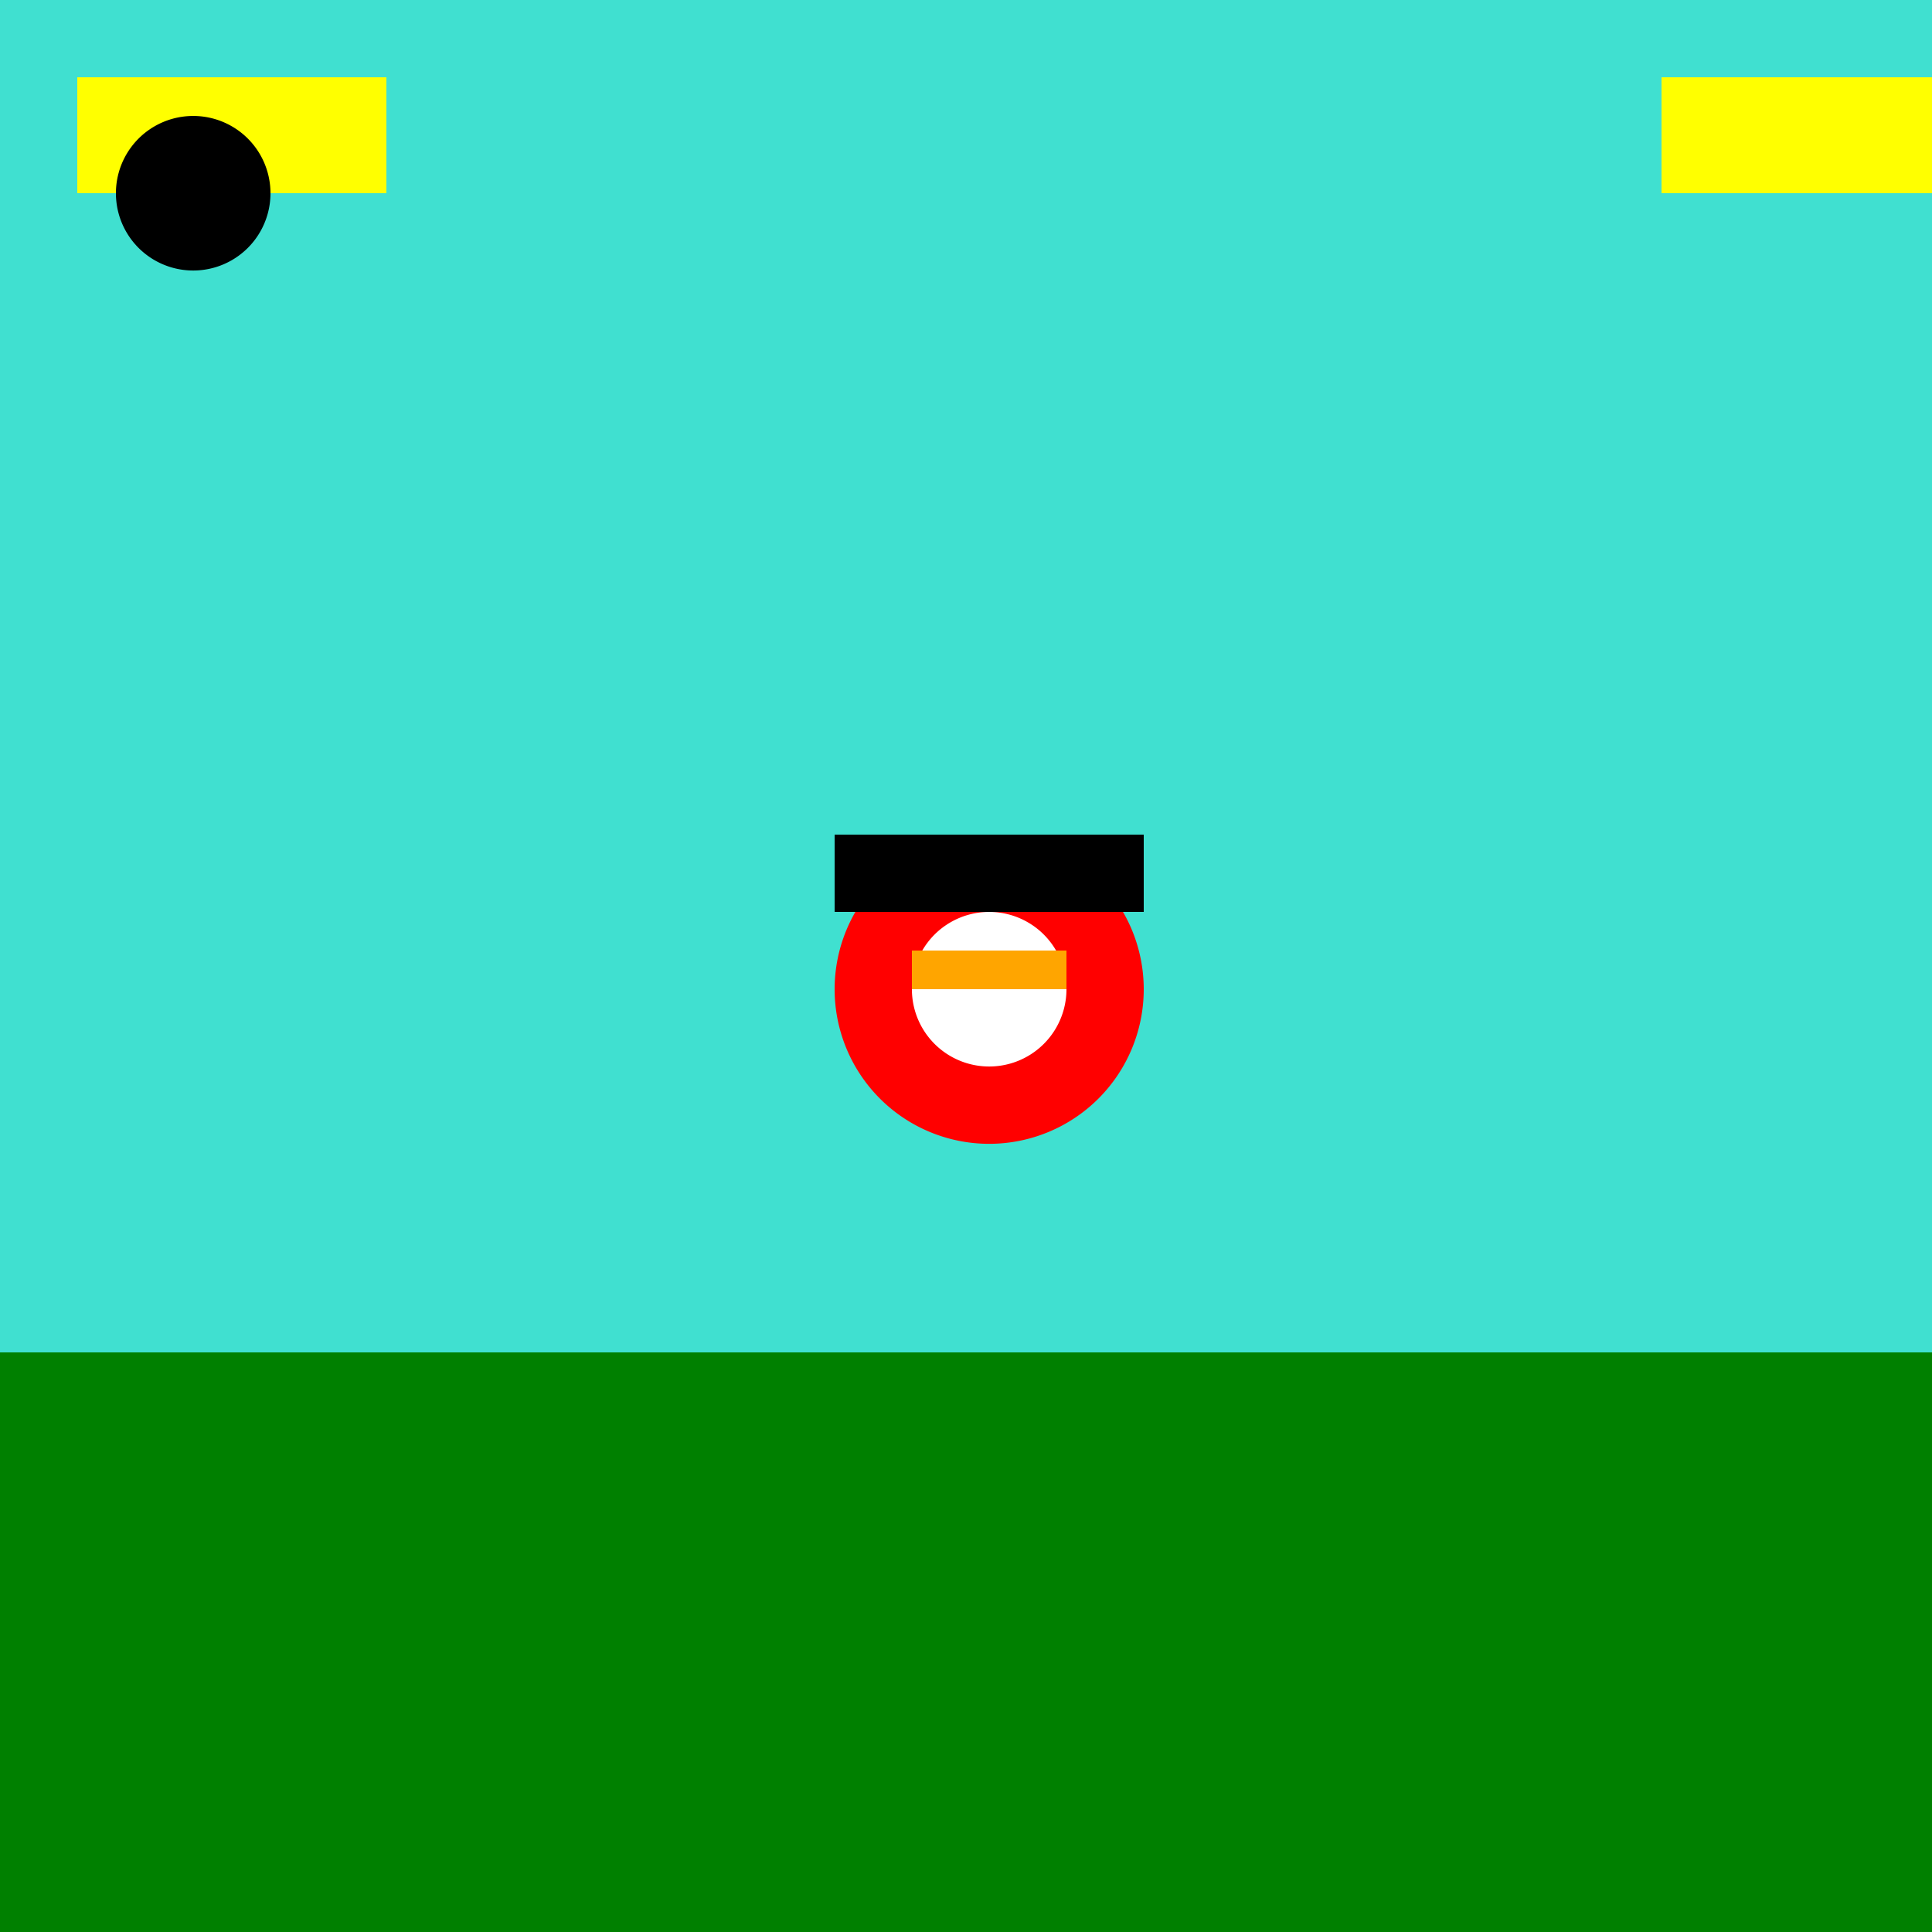 <!--

Generated by DrawGPT.
Free, open source, AI generated images in SVG, PNG, and HTML Canvas format.
https://drawgpt.ai

Created: 2023-09-25T22:19:37.018Z
Link: https://drawgpt.ai/prompt/2437/

-->
<svg xmlns="http://www.w3.org/2000/svg" xmlns:xlink="http://www.w3.org/1999/xlink" width="500" height="500"><defs/><g><rect fill="turquoise" stroke="none" x="0" y="0" width="512" height="512"/><rect fill="green" stroke="none" x="0" y="350" width="512" height="162"/><rect fill="yellow" stroke="none" x="20" y="20" width="80" height="30"/><rect fill="yellow" stroke="none" x="430" y="20" width="80" height="30"/><path fill="black" stroke="none" paint-order="stroke fill markers" d=" M 70 50 A 20 20 0 1 0 70 50.02"/><path fill="red" stroke="none" paint-order="stroke fill markers" d=" M 296 256 A 40 40 0 1 0 296 256.04"/><rect fill="black" stroke="none" x="216" y="216" width="80" height="20"/><path fill="white" stroke="none" paint-order="stroke fill markers" d=" M 276 256 A 20 20 0 1 0 276 256.02"/><rect fill="orange" stroke="none" x="236" y="246" width="40" height="10"/></g></svg>